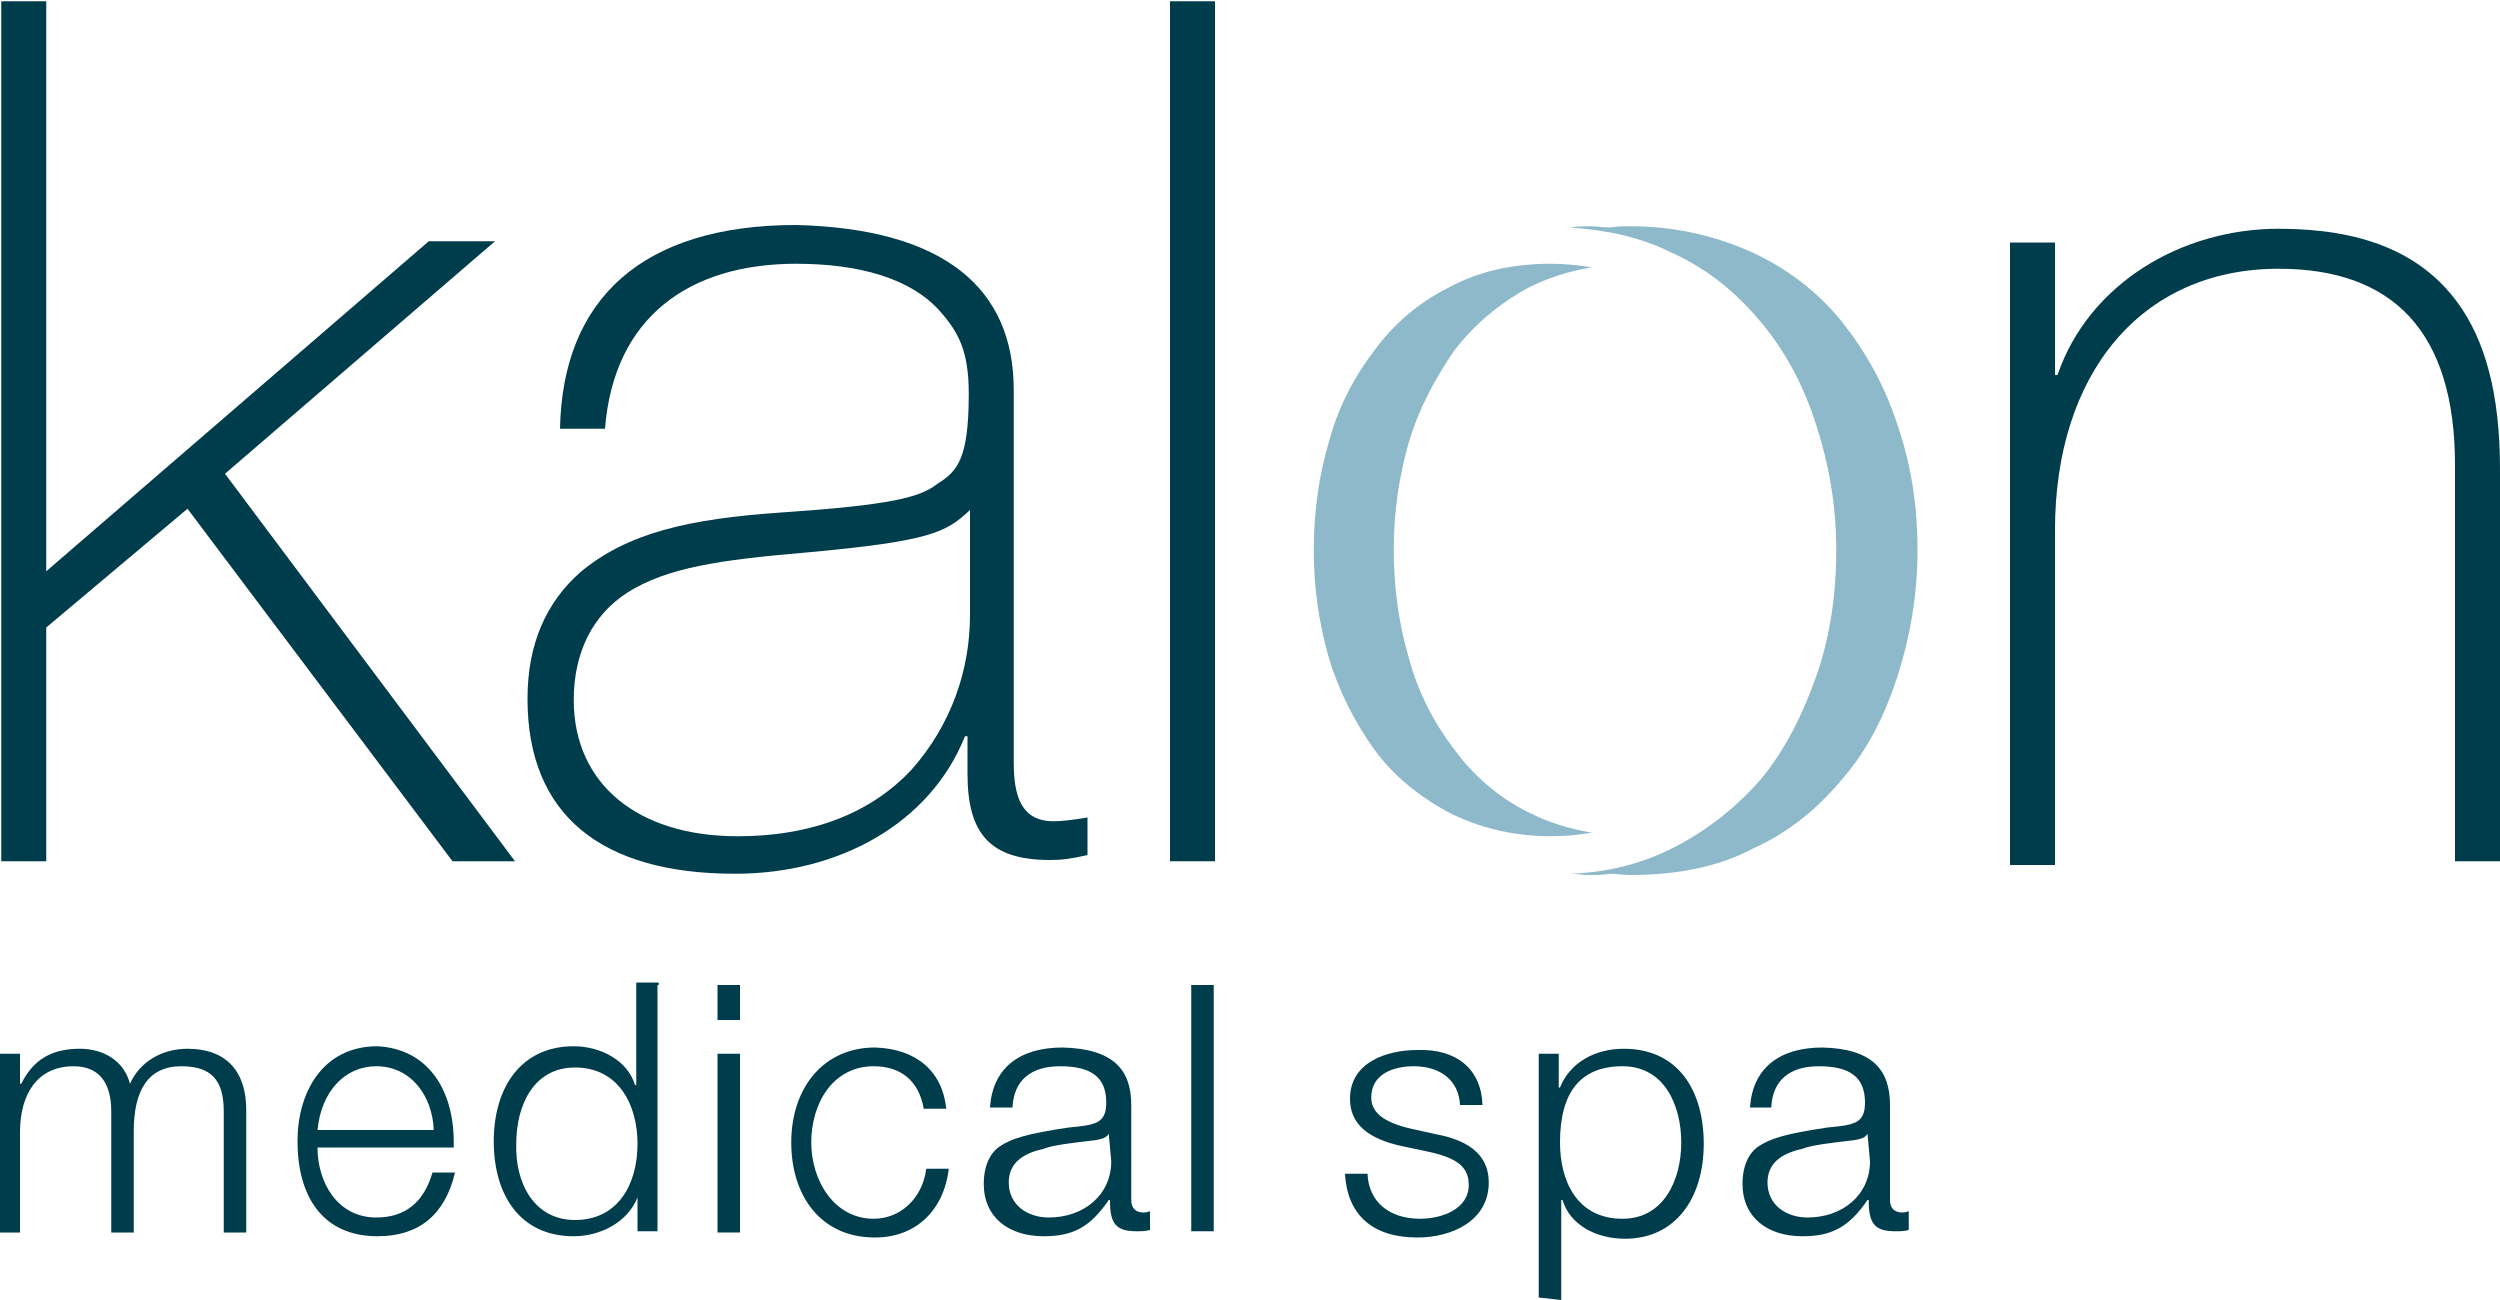 <?xml version="1.0" encoding="UTF-8"?> <!-- Generator: Adobe Illustrator 24.1.2, SVG Export Plug-In . SVG Version: 6.00 Build 0) --> <svg xmlns="http://www.w3.org/2000/svg" xmlns:xlink="http://www.w3.org/1999/xlink" version="1.1" id="Layer_1" x="0px" y="0px" viewBox="0 0 200 104" style="enable-background:new 0 0 200 104;" xml:space="preserve"> <style type="text/css"> .st0{fill:#003D4C;} .st1{fill:#8DB9CA;} </style> <g> <g> <g> <path class="st0" d="M0.1,0.1h3.6v45.6l30.6-26.4h5.3L18,37.9l23.2,31h-5L15,40.7L3.7,50.2v18.7H0.1V0.1L0.1,0.1z"></path> <path class="st0" d="M81.1,31.2V61c0,2.7,0.6,4.7,3.2,4.7c0.6,0,1.5-0.1,2.7-0.3v3c-1.3,0.3-2,0.4-3,0.4c-4.8,0-6.6-2.1-6.6-6.9 v-3h-0.2c-2.8,7-10.1,11-18.4,11c-10.7,0-16.6-4.7-16.6-14c0-4.4,1.5-7.7,4.2-10.1c3.8-3.2,8.8-4.3,16.1-4.8 c8.8-0.6,11.1-1.2,12.5-2.3c1.6-1,2.5-2,2.5-7.2c0-3.4-0.8-4.9-2.3-6.6c-2.3-2.6-6.4-3.8-11.5-3.8c-8.6,0-14.6,4.3-15.3,13.2 h-3.6C45,23.9,51.4,18,63.7,18C75.6,18.3,81.1,23.1,81.1,31.2z M59,66.9c6.2,0,10.8-2,13.9-5.3c3.2-3.6,4.7-8,4.7-12.4v-8.4 c-1.9,1.8-3.2,2.5-13.1,3.4c-7,0.6-11.1,1.2-14.3,3.2c-2.8,1.8-4.3,4.8-4.3,8.6C45.9,62.7,51,66.9,59,66.9z"></path> <path class="st0" d="M93.6,0.1h3.6v68.8h-3.6V0.1z"></path> <path class="st0" d="M196.6,24.2c2.2,3,3.4,7.3,3.4,13.3v31.4h-3.6V37.2c0-10.7-5-15.7-14.1-15.7c-11.1,0-17.9,8.5-17.9,20.9 v26.8h-3.6V19.4h3.6V30h0.2c2.5-7.3,9.9-11.7,17.7-11.7C188.8,18.3,193.6,20.1,196.6,24.2z"></path> </g> </g> <g> <path class="st0" d="M10.4,86.7c0.8-1.8,2.6-2.8,4.6-2.8c3.1,0,4.7,1.8,4.7,4.9v9.8h-1.8v-9.7c0-2.5-1-3.6-3.4-3.6 c-2.7,0-3.8,2-3.8,5.2v8.1H8.9v-9.7c0-2.3-1-3.6-3-3.6c-2.9,0-4.3,2.2-4.3,5.3v8H0V84.3h1.6v2.4h0.1c1-2,2.5-2.8,4.7-2.8 C8.2,83.9,9.9,84.8,10.4,86.7z"></path> <path class="st0" d="M36.3,91.4v0.4H25.4c0,2.8,1.6,5.6,4.7,5.6c2.3,0,3.8-1.2,4.5-3.6h1.8c-0.8,3.4-2.9,5.1-6.2,5.1 c-4.4,0-6.4-3.2-6.4-7.6c0-3.9,2-7.6,6.4-7.6C34.1,83.9,36.3,87,36.3,91.4z M34.7,90.4c-0.1-2.7-1.8-5.1-4.6-5.1 c-2.5,0-4.4,2-4.7,5.1H34.7z"></path> <path class="st0" d="M52.6,78.8v19.7H51v-2.7l0,0c-0.8,2-3,3.1-5.1,3.1c-4.3,0-6.4-3.3-6.4-7.6c0-4.2,2.1-7.6,6.4-7.6 c2.1,0,4.3,1.1,4.9,3.1h0.1v-8.2h1.8v0.2H52.6z M46,97.6c3.4,0,5-2.8,5-6.1c0-3.1-1.5-6.1-5-6.1c-3.3,0-4.7,3-4.7,6.1 C41.2,94.6,42.7,97.6,46,97.6z"></path> <path class="st0" d="M59.2,78.8v2.8h-1.8v-2.8H59.2z M59.2,84.3v14.3h-1.8V84.3H59.2z"></path> <path class="st0" d="M75.7,88.7h-1.8c-0.4-2.3-1.9-3.4-4-3.4c-3.3,0-5,3-5,6.1c0,3,1.8,6.1,5,6.1c2.1,0,3.9-1.6,4.2-4h1.8 C75.5,96.9,73.2,99,70,99c-4.4,0-6.7-3.4-6.7-7.6c0-4.4,2.6-7.6,6.7-7.6C73.3,83.9,75.4,85.7,75.7,88.7z"></path> <path class="st0" d="M90.5,88.4V96c0,0.6,0.3,1,1,1c0.3,0,0.4-0.1,0.5-0.1v1.5c-0.4,0.1-0.6,0.1-1.1,0.1c-1.6,0-2.1-0.6-2.1-2.4 V96h-0.1c-1.5,2.2-2.9,2.9-5.2,2.9c-2.8,0-4.8-1.5-4.8-4.2c0-1.8,0.8-2.7,1.3-3c0.9-0.6,2.1-1,5.5-1.5c2.1-0.2,3-0.3,3-2 c0-2.1-1.3-2.9-3.7-2.9c-2.3,0-3.7,1.1-3.8,3.3h-1.8c0.2-3.1,2.3-4.8,5.8-4.8C89.1,83.9,90.5,85.6,90.5,88.4z M88.7,90.7 c-0.2,0.4-0.8,0.5-1.8,0.6c-0.8,0.1-2.7,0.3-3.4,0.6c-1.3,0.3-2.8,0.9-2.8,2.7c0,1.8,1.5,2.8,3.2,2.8c2.8,0,5-1.8,5-4.5L88.7,90.7 L88.7,90.7z"></path> <path class="st0" d="M97.1,78.8v19.7h-1.8V78.8H97.1z"></path> <path class="st0" d="M118.6,88.4h-1.8c-0.1-2-1.6-3.1-3.7-3.1c-1.6,0-3.4,0.6-3.4,2.5c0,1.2,1,2,3.2,2.5l1.8,0.4 c1.6,0.3,4.4,1,4.4,3.9c0,3.1-3,4.4-5.7,4.4c-3.5,0-5.6-1.7-5.8-5.1h1.8c0.1,2.3,1.8,3.6,4.2,3.6c1.8,0,3.9-0.8,3.9-2.7 c0-1.5-1-2.2-3.4-2.7l-1.9-0.4c-2.8-0.6-4.2-1.8-4.2-3.8c0-2.9,2.9-3.9,5.4-3.9C116.5,83.9,118.5,85.5,118.6,88.4z"></path> <path class="st0" d="M123.1,103.8V84.3h1.6V87h0.1c0.8-2,2.8-3.1,5.1-3.1c4.4,0,6.4,3.4,6.4,7.6c0,4.4-2.3,7.6-6.3,7.6 c-2.3,0-4.4-1.1-5-3.1h-0.1v8L123.1,103.8L123.1,103.8z M124.8,91.4c0,3,1.3,6.1,5,6.1c3.3,0,4.7-3.1,4.7-6.1 c0-2.9-1.3-6.1-4.7-6.1C126.5,85.3,124.8,87.3,124.8,91.4z"></path> <path class="st0" d="M151.2,88.4V96c0,0.6,0.3,1,1,1c0.3,0,0.4-0.1,0.5-0.1v1.5c-0.4,0.1-0.6,0.1-1.1,0.1c-1.6,0-2.1-0.6-2.1-2.4 V96h-0.1c-1.5,2.2-2.9,2.9-5.2,2.9c-2.8,0-4.8-1.5-4.8-4.2c0-1.8,0.8-2.7,1.3-3c0.9-0.6,2.1-1,5.5-1.5c2.1-0.2,3-0.3,3-2 c0-2.1-1.3-2.9-3.7-2.9c-2.3,0-3.7,1.1-3.8,3.3H140c0.2-3.1,2.3-4.8,5.8-4.8C149.8,83.9,151.2,85.6,151.2,88.4z M149.4,90.7 c-0.2,0.4-0.8,0.5-1.8,0.6c-0.8,0.1-2.7,0.3-3.4,0.6c-1.3,0.3-2.8,0.9-2.8,2.7c0,1.8,1.5,2.8,3.2,2.8c2.8,0,5-1.8,5-4.5 L149.4,90.7L149.4,90.7z"></path> </g> <g> <path class="st1" d="M116.3,28.1c1.6-2.1,3.6-3.8,6-5.1c1.6-0.8,3.2-1.3,5-1.6c0.7,0.1-1.3-0.3-3.2-0.3c-3.1,0-5.8,0.6-8.2,1.9 c-2.4,1.2-4.4,2.9-6,5.1c-1.6,2.1-2.9,4.6-3.6,7.3c-0.8,2.7-1.2,5.6-1.2,8.6s0.4,5.8,1.2,8.6c0.8,2.7,2.1,5.2,3.6,7.3 s3.6,3.8,6,5.1c2.4,1.2,5.1,1.9,8.2,1.9c2,0,3.9-0.4,3.2-0.3c-1.8-0.3-3.4-0.8-5-1.6c-2.4-1.2-4.4-2.9-6-5.1 c-1.6-2.1-2.9-4.6-3.6-7.3c-0.8-2.7-1.2-5.6-1.2-8.6s0.4-5.8,1.2-8.6C113.5,32.7,114.8,30.3,116.3,28.1z"></path> <path class="st1" d="M151.8,34c-1-3.1-2.5-5.8-4.4-8.2s-4.4-4.3-7.2-5.6c-2.9-1.3-6.1-2.1-9.8-2.1c-0.5,0-1,0-1.6,0.1 c-0.5,0-1-0.1-1.6-0.1s-1,0-1.6,0.1c3,0.2,5.7,0.8,8.1,2c2.9,1.3,5.2,3.2,7.2,5.6s3.4,5.1,4.4,8.2c1,3.1,1.6,6.4,1.6,10 c0,3.5-0.5,7-1.6,10.1s-2.5,5.9-4.4,8.2c-2,2.3-4.4,4.2-7.2,5.6c-2.4,1.2-5.1,1.9-8.1,2c0.5,0,1,0.1,1.6,0.1s1,0,1.6-0.1 c0.5,0,1,0.1,1.6,0.1c3.6,0,7-0.6,9.8-2.1c2.9-1.3,5.2-3.2,7.2-5.6c2-2.3,3.4-5.1,4.4-8.2s1.6-6.5,1.6-10.1 C153.4,40.5,152.9,37.2,151.8,34z"></path> </g> </g> </svg> 